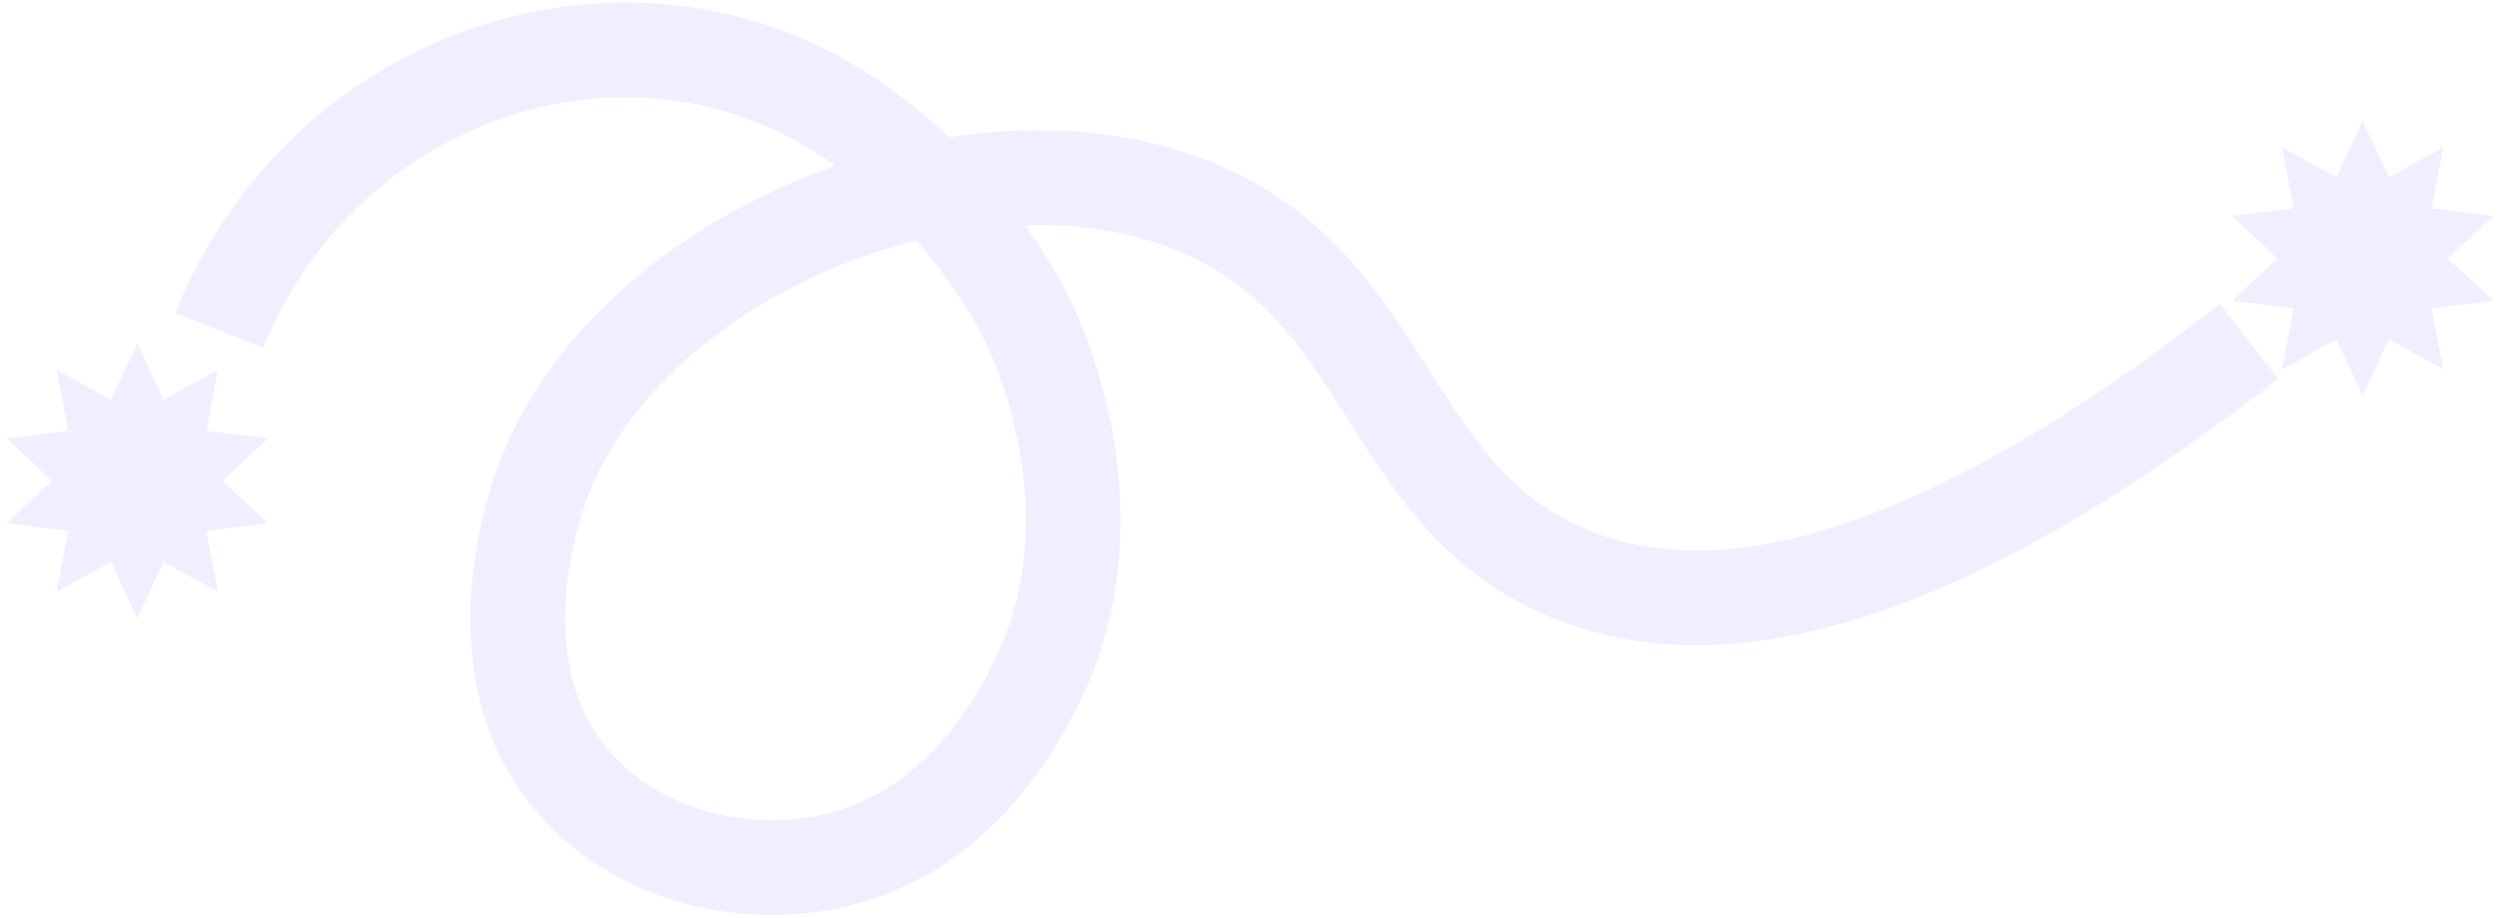 <?xml version="1.0" encoding="UTF-8"?> <svg xmlns="http://www.w3.org/2000/svg" width="850" height="312" viewBox="0 0 850 312" fill="none"><g opacity="0.35"><path d="M74.59 112.323C97.17 55.473 151.407 17.707 211.207 17.01C304.278 15.926 347.763 105.362 349.994 110.156C355.454 121.898 379.974 179.613 351.079 234.711C345.125 246.063 325.039 284.362 281.131 293.153C251.615 299.063 215.854 290.731 194.436 265.249C161.317 225.842 182.447 169.156 185.184 162.142C214.58 86.812 326.67 40.239 403.122 68.996C473.579 95.5 469.475 168.532 533.498 195.008C594.338 220.166 674.865 185.991 764.678 116.107" stroke="#D6CFFF" stroke-width="32.197" stroke-miterlimit="10"></path><path d="M803.314 41.148L812.259 60.305L830.755 50.064L826.731 70.82L847.715 73.406L832.259 87.833L847.715 102.26L826.731 104.847L830.755 125.603L812.259 115.361L803.314 134.519L794.37 115.361L775.873 125.603L779.897 104.847L758.914 102.26L774.369 87.833L758.914 73.406L779.897 70.82L775.873 50.064L794.37 60.305L803.314 41.148Z" fill="#D6CFFF"></path><path d="M46.686 116.81L55.63 135.968L74.127 125.727L70.103 146.483L91.086 149.069L75.631 163.496L91.086 177.923L70.103 180.509L74.127 201.265L55.63 191.024L46.686 210.182L37.741 191.024L19.244 201.265L23.268 180.509L2.285 177.923L17.741 163.496L2.285 149.069L23.268 146.483L19.244 125.727L37.741 135.968L46.686 116.81Z" fill="#D6CFFF"></path></g></svg> 